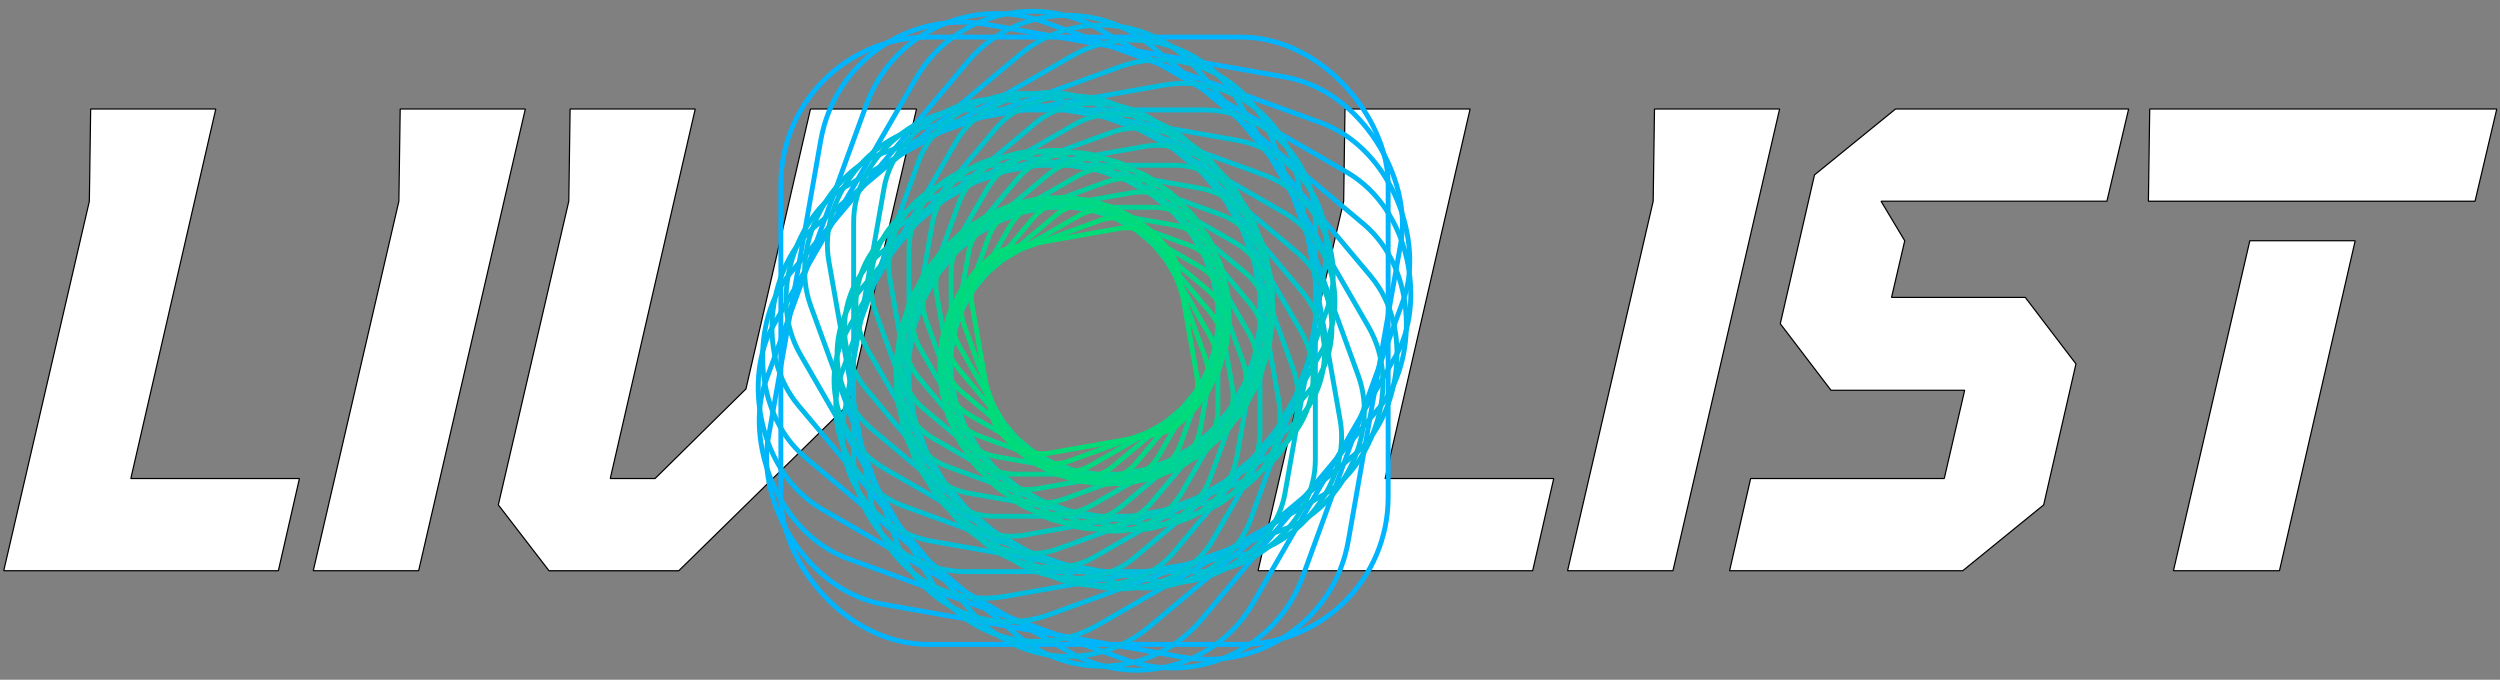<?xml version="1.0" encoding="UTF-8" standalone="no"?>
<!-- Created with Inkscape (http://www.inkscape.org/) -->

<svg
   width="1020.472"
   height="277.472"
   viewBox="0 0 270 73.415"
   version="1.1"
   id="svg1"
   xml:space="preserve"
   xmlns="http://www.w3.org/2000/svg"
   xmlns:svg="http://www.w3.org/2000/svg"><rect x="0" y="0" width="270" height="73.415" fill="#808080" stroke="none"/><defs
     id="defs1" /><g
     id="layer1"><path
       style="font-style:italic;font-size:63.5px;font-family:Sansrace;-inkscape-font-specification:'Sansrace Italic';fill:#ffffff;stroke:#000000;stroke-width:0.132;stroke-miterlimit:0;stroke-opacity:1"
       d="m 135.869,61.641 h 29.659 l 2.276,-9.959 h -18.208 l 9.175,-39.908 h -13.513 l -0.142,9.959 z m 33.428,0 h 11.38 l 11.522,-49.868 h -13.513 l -0.142,9.959 z m 17.496,0 h 25.178 l 8.748,-7.114 3.485,-15.224 -5.477,-7.185 h -14.438 l 1.422,-6.118 -2.56,-4.268 h 24.395 l 2.347,-9.959 H 204.716 l -8.748,7.114 -3.698,16.077 5.477,7.185 h 14.438 l -2.205,9.532 h -20.91 z m 80.512,-39.908 2.347,-9.959 h -37.482 l -0.142,9.959 z m -12.944,4.268 H 242.981 l -8.25,35.64 h 11.451 z"
       id="text56"
       aria-label="LIST" /><path
       style="font-style:italic;font-size:63.5px;font-family:Sansrace;-inkscape-font-specification:'Sansrace Italic';fill:#ffffff;stroke:#000000;stroke-width:0.132;stroke-miterlimit:0"
       d="M 0.402,61.641 H 30.062 L 32.338,51.682 H 14.129 L 23.305,11.774 H 9.791 l -0.142,9.959 z m 33.429,0 H 45.212 L 56.734,11.774 H 43.22 l -0.142,9.959 -4.623,19.954 z m 53.7,-49.868 -6.97,30.234 -9.815,9.675 H 65.909 L 75.085,11.774 H 61.571 l -0.142,9.959 -7.611,32.795 5.477,7.114 h 14.012 l 18.279,-17.927 7.397,-31.941 z"
       id="text55"
       aria-label="LIV" /><g
       id="g55"
       transform="matrix(0.825,0,0,0.825,5.613,-74.711)"
       style="stroke-width:1.212"><g
         id="g54"
         transform="matrix(0.265,0,0,0.265,29.167,29.167)"
         style="stroke-width:1.212"><g
           id="g1"
           style="stroke-width:1.212"><rect
             fill="none"
             height="300"
             rx="72.699"
             ry="72.699"
             stroke="#00b4ff"
             stroke-width="2.423"
             width="300"
             x="250"
             y="250"
             id="rect1" /></g><g
           transform="rotate(10,400,400)"
           id="g2"
           style="stroke-width:1.212"><rect
             fill="none"
             height="291"
             rx="70.518"
             ry="70.518"
             stroke="#00b5fb"
             stroke-width="2.423"
             width="291"
             x="254.5"
             y="254.5"
             id="rect2" /></g><g
           transform="rotate(20,400,400)"
           id="g3"
           style="stroke-width:1.212"><rect
             fill="none"
             height="282.27"
             rx="68.403"
             ry="68.403"
             stroke="#00b6f7"
             stroke-width="2.423"
             width="282.27"
             x="258.865"
             y="258.865"
             id="rect3" /></g><g
           transform="rotate(30,400,400)"
           id="g4"
           style="stroke-width:1.212"><rect
             fill="none"
             height="273.802"
             rx="66.351"
             ry="66.351"
             stroke="#00b7f3"
             stroke-width="2.423"
             width="273.802"
             x="263.099"
             y="263.099"
             id="rect4" /></g><g
           transform="rotate(40,400,400)"
           id="g5"
           style="stroke-width:1.212"><rect
             fill="none"
             height="265.588"
             rx="64.36"
             ry="64.36"
             stroke="#00b8ef"
             stroke-width="2.423"
             width="265.588"
             x="267.206"
             y="267.206"
             id="rect5" /></g><g
           transform="rotate(50,400,400)"
           id="g6"
           style="stroke-width:1.212"><rect
             fill="none"
             height="257.62"
             rx="62.429"
             ry="62.429"
             stroke="#00b9eb"
             stroke-width="2.423"
             width="257.62"
             x="271.19"
             y="271.19"
             id="rect6" /></g><g
           transform="rotate(60,400,400)"
           id="g7"
           style="stroke-width:1.212"><rect
             fill="none"
             height="249.892"
             rx="60.556"
             ry="60.556"
             stroke="#00bae7"
             stroke-width="2.423"
             width="249.892"
             x="275.054"
             y="275.054"
             id="rect7" /></g><g
           transform="rotate(70,400,400)"
           id="g8"
           style="stroke-width:1.212"><rect
             fill="none"
             height="242.395"
             rx="58.74"
             ry="58.74"
             stroke="#00bce4"
             stroke-width="2.423"
             width="242.395"
             x="278.803"
             y="278.803"
             id="rect8" /></g><g
           transform="rotate(80,400,400)"
           id="g9"
           style="stroke-width:1.212"><rect
             fill="none"
             height="235.123"
             rx="56.977"
             ry="56.977"
             stroke="#00bde0"
             stroke-width="2.423"
             width="235.123"
             x="282.439"
             y="282.439"
             id="rect9" /></g><g
           transform="rotate(90,400,400)"
           id="g10"
           style="stroke-width:1.212"><rect
             fill="none"
             height="228.069"
             rx="55.268"
             ry="55.268"
             stroke="#00bedc"
             stroke-width="2.423"
             width="228.069"
             x="285.965"
             y="285.965"
             id="rect10" /></g><g
           transform="rotate(100,400,400)"
           id="g11"
           style="stroke-width:1.212"><rect
             fill="none"
             height="221.227"
             rx="53.61"
             ry="53.61"
             stroke="#00bfd8"
             stroke-width="2.423"
             width="221.227"
             x="289.386"
             y="289.386"
             id="rect11" /></g><g
           transform="rotate(110,400,400)"
           id="g12"
           style="stroke-width:1.212"><rect
             fill="none"
             height="214.59"
             rx="52.002"
             ry="52.002"
             stroke="#00c0d4"
             stroke-width="2.423"
             width="214.59"
             x="292.705"
             y="292.705"
             id="rect12" /></g><g
           transform="rotate(120,400,400)"
           id="g13"
           style="stroke-width:1.212"><rect
             fill="none"
             height="208.153"
             rx="50.442"
             ry="50.442"
             stroke="#00c1d0"
             stroke-width="2.423"
             width="208.153"
             x="295.924"
             y="295.924"
             id="rect13" /></g><g
           transform="rotate(130,400,400)"
           id="g14"
           style="stroke-width:1.212"><rect
             fill="none"
             height="201.908"
             rx="48.928"
             ry="48.928"
             stroke="#00c2cc"
             stroke-width="2.423"
             width="201.908"
             x="299.046"
             y="299.046"
             id="rect14" /></g><g
           transform="rotate(140,400,400)"
           id="g15"
           style="stroke-width:1.212"><rect
             fill="none"
             height="195.851"
             rx="47.461"
             ry="47.461"
             stroke="#00c4c9"
             stroke-width="2.423"
             width="195.851"
             x="302.075"
             y="302.075"
             id="rect15" /></g><g
           transform="rotate(150,400,400)"
           id="g16"
           style="stroke-width:1.212"><rect
             fill="none"
             height="189.975"
             rx="46.037"
             ry="46.037"
             stroke="#00c5c5"
             stroke-width="2.423"
             width="189.975"
             x="305.012"
             y="305.012"
             id="rect16" /></g><g
           transform="rotate(160,400,400)"
           id="g17"
           style="stroke-width:1.212"><rect
             fill="none"
             height="184.276"
             rx="44.656"
             ry="44.656"
             stroke="#00c6c1"
             stroke-width="2.423"
             width="184.276"
             x="307.862"
             y="307.862"
             id="rect17" /></g><g
           transform="rotate(170,400,400)"
           id="g18"
           style="stroke-width:1.212"><rect
             fill="none"
             height="178.748"
             rx="43.316"
             ry="43.316"
             stroke="#00c7bd"
             stroke-width="2.423"
             width="178.748"
             x="310.626"
             y="310.626"
             id="rect18" /></g><g
           transform="rotate(180,400,400)"
           id="g19"
           style="stroke-width:1.212"><rect
             fill="none"
             height="173.385"
             rx="42.017"
             ry="42.017"
             stroke="#00c8b9"
             stroke-width="2.423"
             width="173.385"
             x="313.307"
             y="313.307"
             id="rect19" /></g><g
           transform="rotate(-170,400,400)"
           id="g20"
           style="stroke-width:1.212"><rect
             fill="none"
             height="168.184"
             rx="40.756"
             ry="40.756"
             stroke="#00c9b5"
             stroke-width="2.423"
             width="168.184"
             x="315.908"
             y="315.908"
             id="rect20" /></g><g
           transform="rotate(-160,400,400)"
           id="g21"
           style="stroke-width:1.212"><rect
             fill="none"
             height="163.138"
             rx="39.533"
             ry="39.533"
             stroke="#00cab1"
             stroke-width="2.423"
             width="163.138"
             x="318.431"
             y="318.431"
             id="rect21" /></g><g
           transform="rotate(-150,400,400)"
           id="g22"
           style="stroke-width:1.212"><rect
             fill="none"
             height="158.244"
             rx="38.347"
             ry="38.347"
             stroke="#00ccae"
             stroke-width="2.423"
             width="158.244"
             x="320.878"
             y="320.878"
             id="rect22" /></g><g
           transform="rotate(-140,400,400)"
           id="g23"
           style="stroke-width:1.212"><rect
             fill="none"
             height="153.497"
             rx="37.197"
             ry="37.197"
             stroke="#00cdaa"
             stroke-width="2.423"
             width="153.497"
             x="323.252"
             y="323.252"
             id="rect23" /></g><g
           transform="rotate(-130,400,400)"
           id="g24"
           style="stroke-width:1.212"><rect
             fill="none"
             height="148.892"
             rx="36.081"
             ry="36.081"
             stroke="#00cea6"
             stroke-width="2.423"
             width="148.892"
             x="325.554"
             y="325.554"
             id="rect24" /></g><g
           transform="rotate(-120,400,400)"
           id="g25"
           style="stroke-width:1.212"><rect
             fill="none"
             height="144.425"
             rx="34.999"
             ry="34.999"
             stroke="#00cfa2"
             stroke-width="2.423"
             width="144.425"
             x="327.787"
             y="327.787"
             id="rect25" /></g><g
           transform="rotate(-110,400,400)"
           id="g26"
           style="stroke-width:1.212"><rect
             fill="none"
             height="140.092"
             rx="33.949"
             ry="33.949"
             stroke="#00d09e"
             stroke-width="2.423"
             width="140.092"
             x="329.954"
             y="329.954"
             id="rect26" /></g><g
           transform="rotate(-100,400,400)"
           id="g27"
           style="stroke-width:1.212"><rect
             fill="none"
             height="135.89"
             rx="32.93"
             ry="32.93"
             stroke="#00d19a"
             stroke-width="2.423"
             width="135.89"
             x="332.055"
             y="332.055"
             id="rect27" /></g><g
           transform="rotate(-90,400,400)"
           id="g28"
           style="stroke-width:1.212"><rect
             fill="none"
             height="131.813"
             rx="31.942"
             ry="31.942"
             stroke="#00d296"
             stroke-width="2.423"
             width="131.813"
             x="334.094"
             y="334.094"
             id="rect28" /></g><g
           transform="rotate(-80,400,400)"
           id="g29"
           style="stroke-width:1.212"><rect
             fill="none"
             height="127.859"
             rx="30.984"
             ry="30.984"
             stroke="#00d493"
             stroke-width="2.423"
             width="127.859"
             x="336.071"
             y="336.071"
             id="rect29" /></g><g
           transform="rotate(-70,400,400)"
           id="g30"
           style="stroke-width:1.212"><rect
             fill="none"
             height="124.023"
             rx="30.055"
             ry="30.055"
             stroke="#00d58f"
             stroke-width="2.423"
             width="124.023"
             x="337.989"
             y="337.989"
             id="rect30" /></g><g
           transform="rotate(-60,400,400)"
           id="g31"
           style="stroke-width:1.212"><rect
             fill="none"
             height="120.302"
             rx="29.153"
             ry="29.153"
             stroke="#00d68b"
             stroke-width="2.423"
             width="120.302"
             x="339.849"
             y="339.849"
             id="rect31" /></g><g
           transform="rotate(-50,400,400)"
           id="g32"
           style="stroke-width:1.212"><rect
             fill="none"
             height="116.693"
             rx="28.278"
             ry="28.278"
             stroke="#00d787"
             stroke-width="2.423"
             width="116.693"
             x="341.654"
             y="341.654"
             id="rect32" /></g><g
           transform="rotate(-40,400,400)"
           id="g33"
           style="stroke-width:1.212"><rect
             fill="none"
             height="113.192"
             rx="27.43"
             ry="27.43"
             stroke="#00d883"
             stroke-width="2.423"
             width="113.192"
             x="343.404"
             y="343.404"
             id="rect33" /></g><g
           transform="rotate(-30,400,400)"
           id="g34"
           style="stroke-width:1.212"><rect
             fill="none"
             height="109.796"
             rx="26.607"
             ry="26.607"
             stroke="#00d97f"
             stroke-width="2.423"
             width="109.796"
             x="345.102"
             y="345.102"
             id="rect34" /></g><g
           transform="rotate(-20,400,400)"
           id="g35"
           style="stroke-width:1.212"><rect
             fill="none"
             height="106.503"
             rx="25.809"
             ry="25.809"
             stroke="#00da7b"
             stroke-width="2.423"
             width="106.503"
             x="346.749"
             y="346.749"
             id="rect35" /></g><g
           transform="rotate(-10,400,400)"
           id="g36"
           style="stroke-width:1.212"><rect
             fill="none"
             height="103.308"
             rx="25.035"
             ry="25.035"
             stroke="#00dc78"
             stroke-width="2.423"
             width="103.308"
             x="348.346"
             y="348.346"
             id="rect36" /></g></g></g></g></svg>
